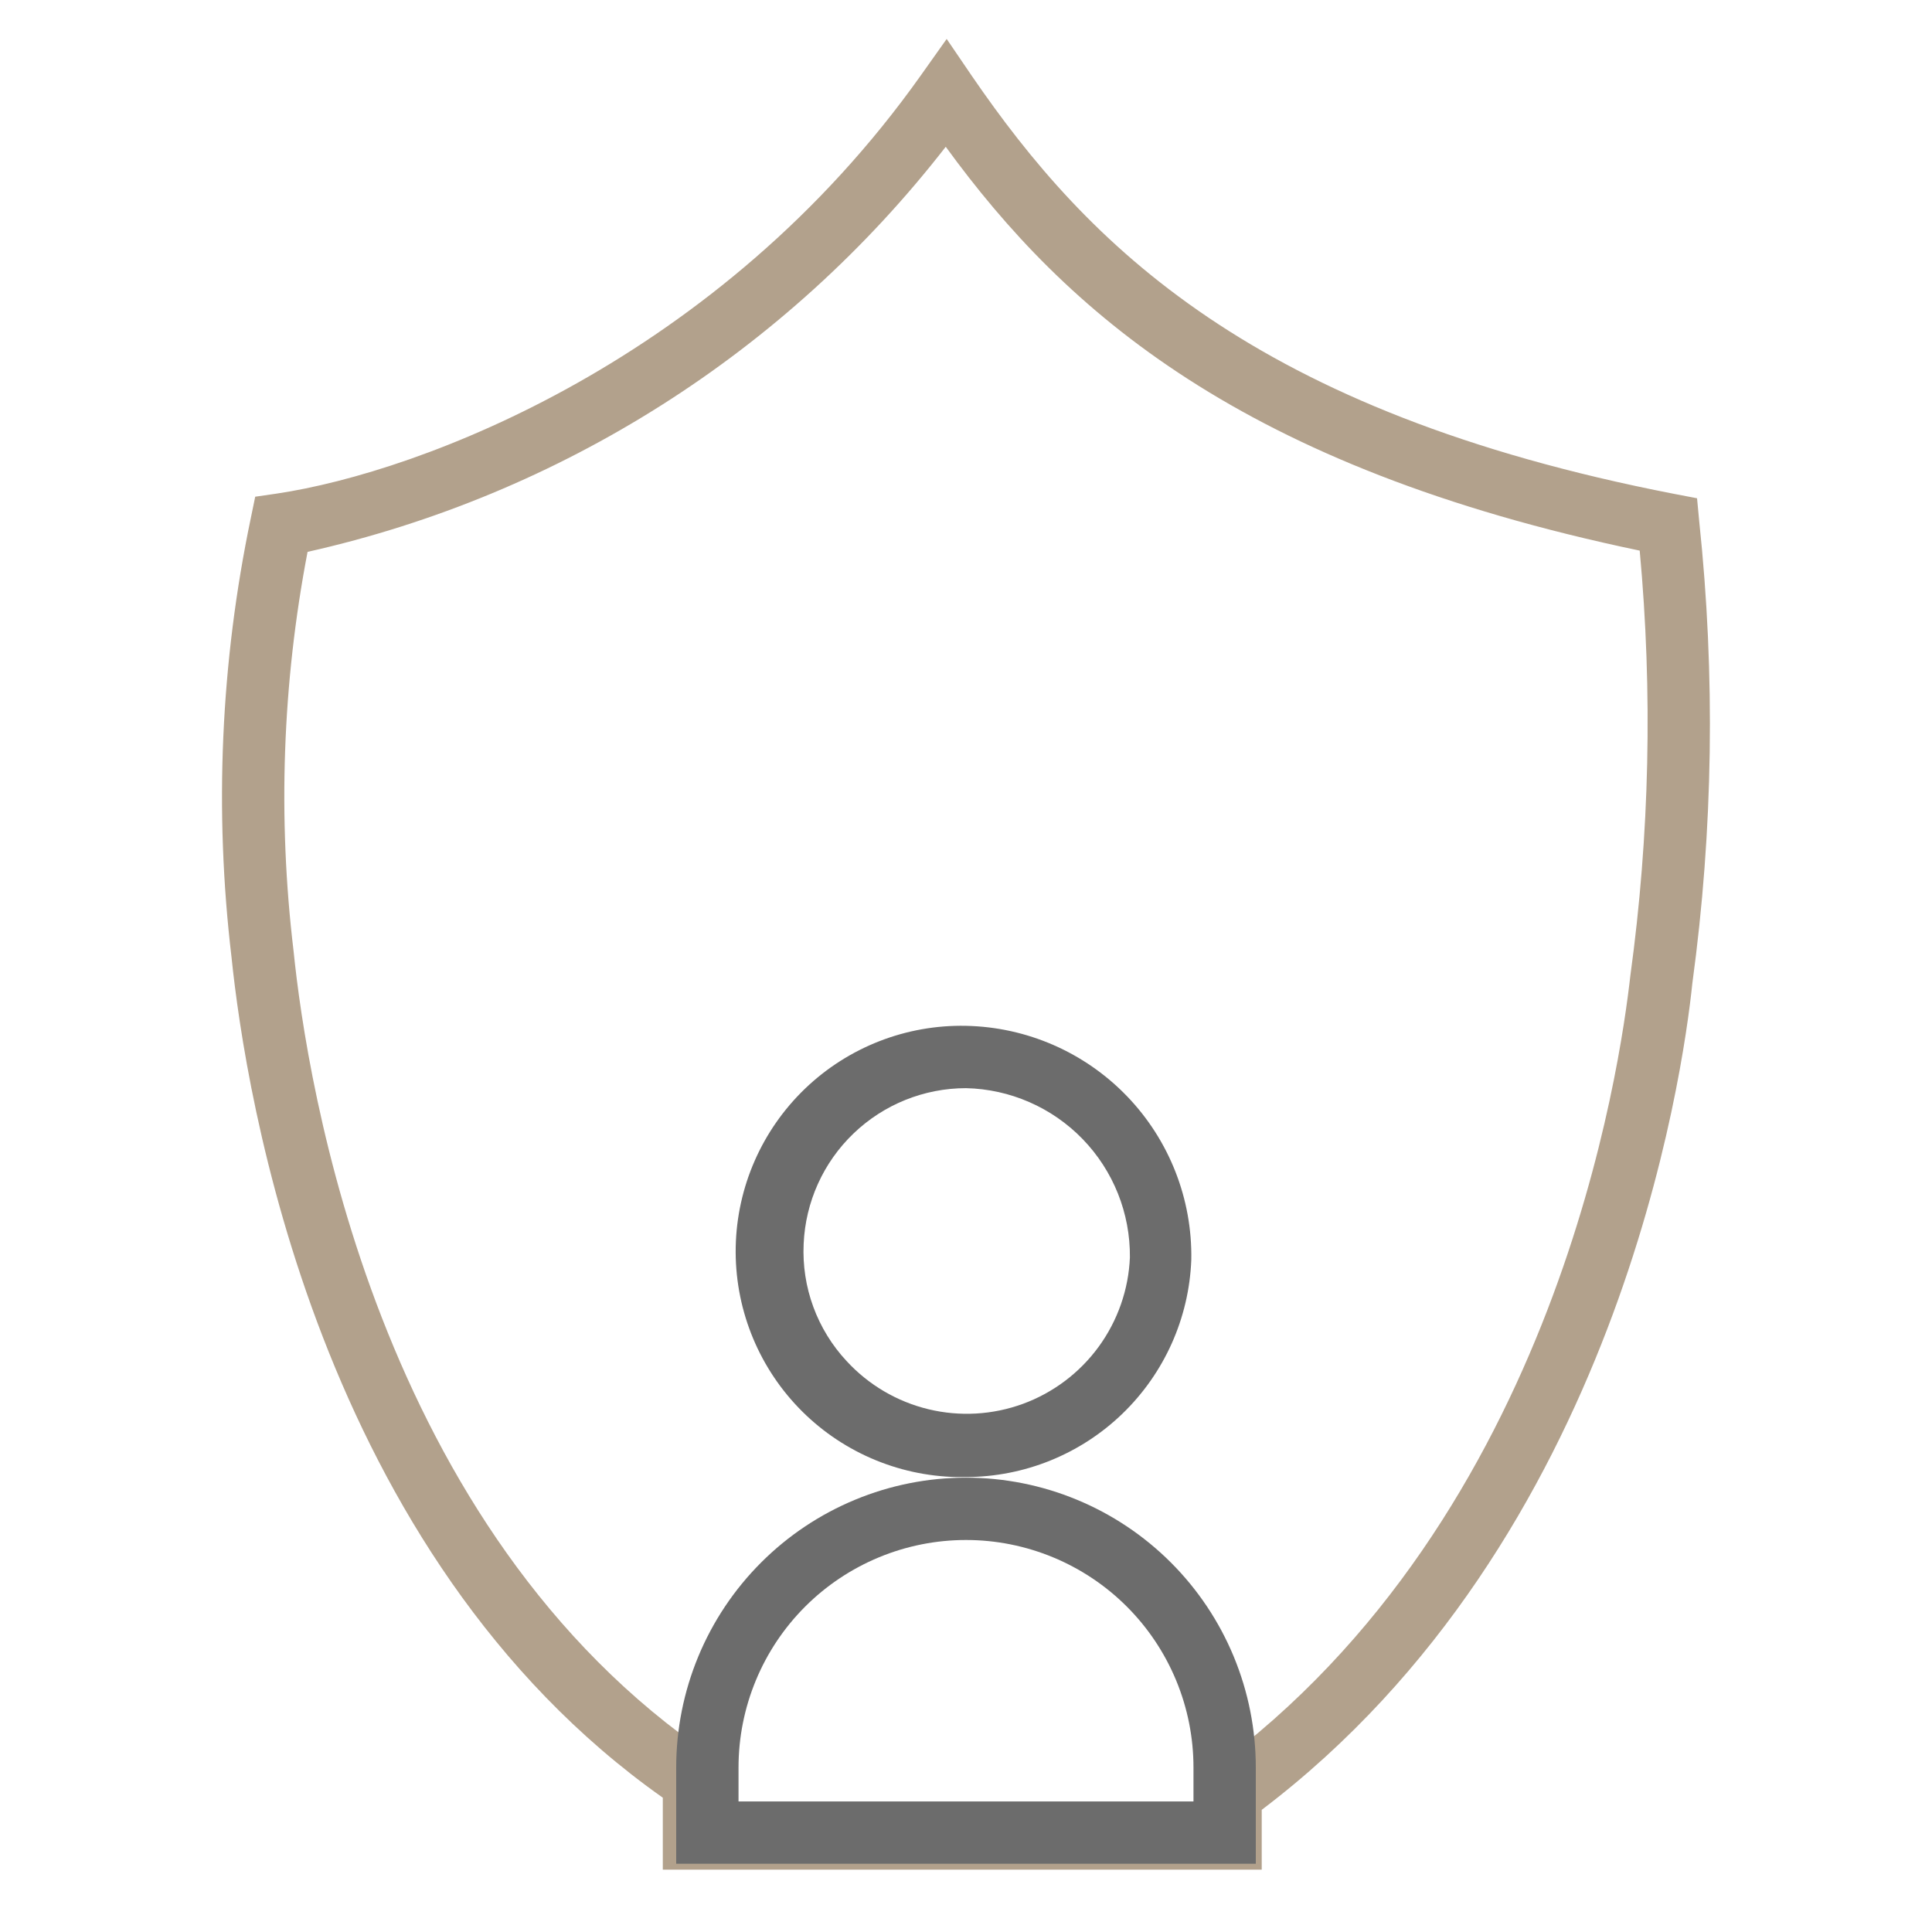 <?xml version="1.0" encoding="UTF-8" standalone="no"?><svg xmlns="http://www.w3.org/2000/svg" xmlns:xlink="http://www.w3.org/1999/xlink" fill="none" height="62" style="fill: none" viewBox="0 0 62 62" width="62"><path d="M40.49 60H21.27V57.69C10.19 49.87 7.88 35.1 7.43 30.72C6.871 26.017 7.08 21.255 8.05 16.62L8.19 15.94L8.88 15.84C13.51 15.15 23.08 11.54 29.55 2.42L30.38 1.25L31.19 2.44C34.9 7.85 40.19 13.22 53.73 15.85L54.46 15.99L54.53 16.73C55.052 21.661 54.978 26.637 54.31 31.55C54.01 34.45 51.93 49.41 40.49 58.08V60ZM23.27 58H38.49V57.07L38.9 56.77C50 48.65 52 34.13 52.32 31.31C52.939 26.79 53.04 22.213 52.62 17.67C39.84 15 34.2 10 30.35 4.71C25.239 11.29 17.999 15.886 9.87 17.71C9.061 21.928 8.909 26.246 9.42 30.51C9.85 34.75 12.09 49.09 22.83 56.35L23.27 56.65V58Z" fill="#b2a18c"/><path d="M31 47.4H30.7C29.749 47.38 28.812 47.173 27.941 46.791C27.07 46.409 26.283 45.86 25.624 45.173C24.295 43.788 23.57 41.93 23.61 40.01C23.65 38.09 24.451 36.264 25.837 34.934C27.223 33.605 29.08 32.88 31 32.92V32.92C32.954 32.959 34.812 33.772 36.168 35.18C37.523 36.588 38.265 38.476 38.23 40.43C38.158 42.3 37.365 44.07 36.017 45.37C34.67 46.669 32.872 47.396 31 47.4V47.4ZM31 34.92C29.654 34.921 28.362 35.442 27.391 36.374C26.42 37.305 25.847 38.576 25.79 39.92C25.758 40.607 25.863 41.294 26.1 41.939C26.337 42.585 26.701 43.177 27.17 43.68C27.872 44.442 28.784 44.979 29.791 45.223C30.798 45.467 31.854 45.407 32.827 45.051C33.8 44.694 34.645 44.057 35.256 43.221C35.867 42.384 36.217 41.385 36.26 40.35C36.273 38.935 35.729 37.572 34.744 36.555C33.76 35.539 32.415 34.952 31 34.92V34.92Z" fill="#6c6c6c"/><path d="M40.3 59.81H21.7V56.72C21.7 55.499 21.941 54.289 22.408 53.161C22.875 52.033 23.56 51.008 24.424 50.144C25.287 49.28 26.313 48.595 27.441 48.128C28.569 47.66 29.779 47.42 31 47.42C32.221 47.42 33.431 47.66 34.559 48.128C35.687 48.595 36.712 49.28 37.576 50.144C38.44 51.008 39.125 52.033 39.592 53.161C40.059 54.289 40.3 55.499 40.3 56.72V59.81ZM23.7 57.81H38.3V56.72C38.3 55.761 38.111 54.812 37.744 53.926C37.377 53.041 36.84 52.236 36.162 51.558C35.484 50.88 34.679 50.343 33.794 49.976C32.908 49.609 31.959 49.42 31 49.42C30.041 49.42 29.092 49.609 28.206 49.976C27.321 50.343 26.516 50.88 25.838 51.558C25.16 52.236 24.622 53.041 24.256 53.926C23.889 54.812 23.7 55.761 23.7 56.72V57.81Z" fill="#6c6c6c"/></svg>